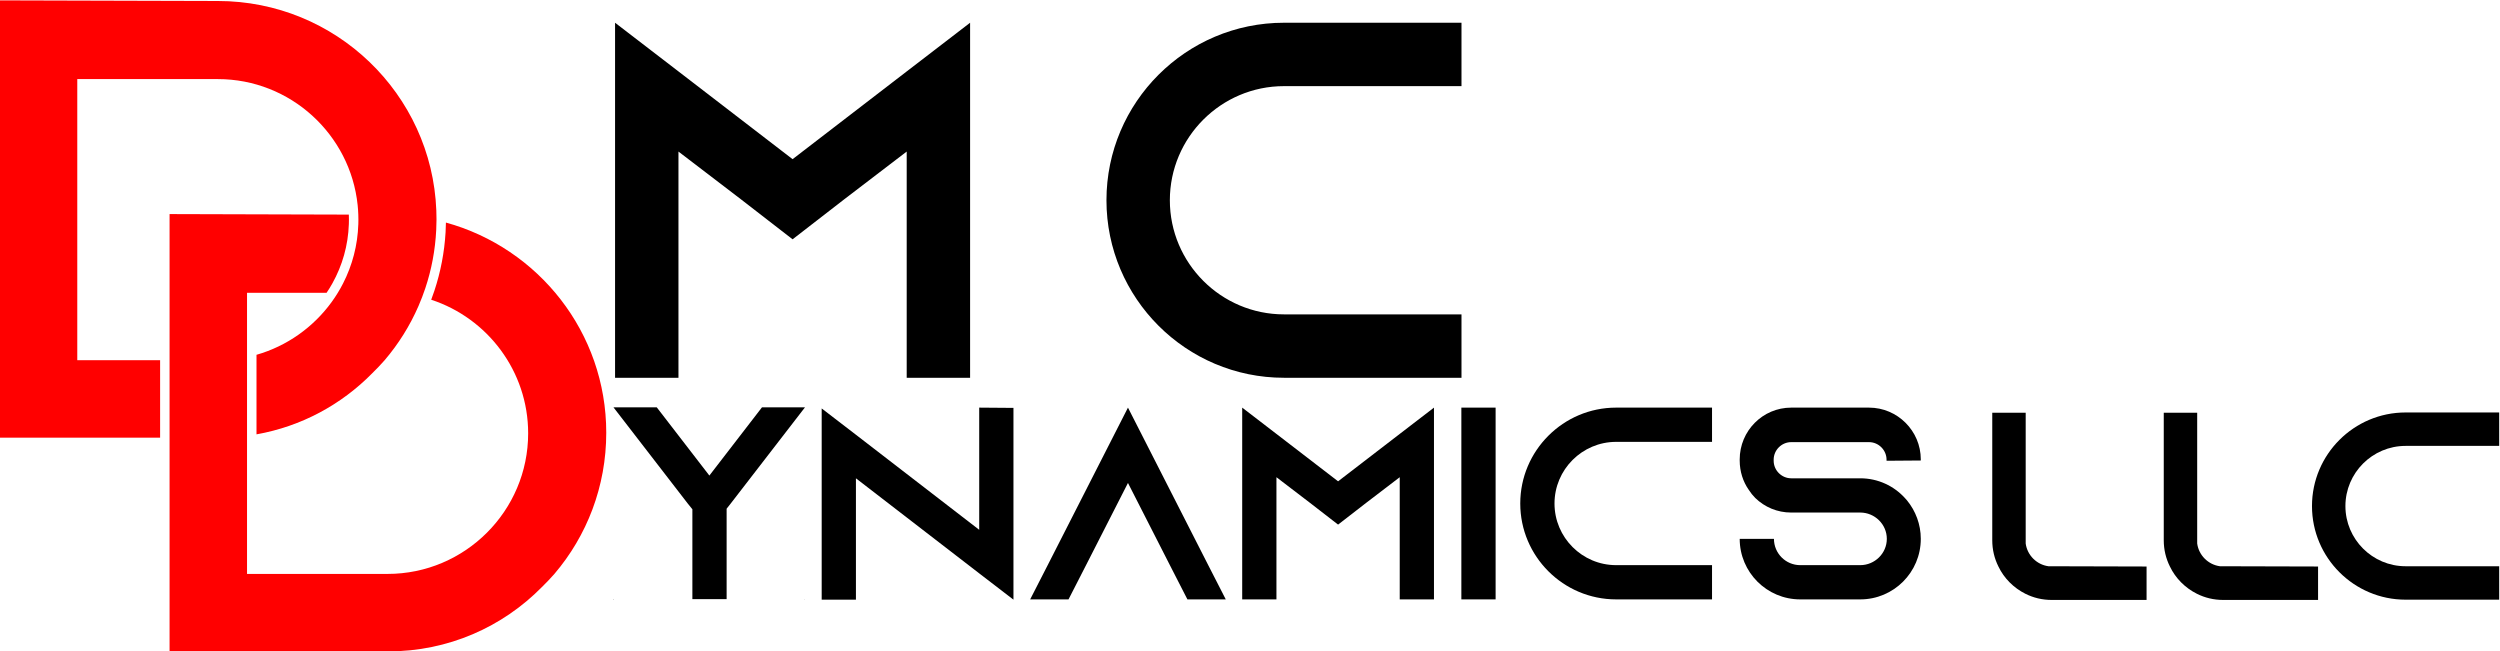 <?xml version="1.0" encoding="UTF-8" standalone="no"?>
<svg
   xmlns:dc="http://purl.org/dc/elements/1.1/"
   xmlns:cc="http://creativecommons.org/ns#"
   xmlns:rdf="http://www.w3.org/1999/02/22-rdf-syntax-ns#"
   xmlns:svg="http://www.w3.org/2000/svg"
   xmlns="http://www.w3.org/2000/svg"
   version="1.1"
   id="svg10"
   xml:space="preserve"
   width="4166.047"
   height="1085.121"
   viewBox="0 0 4166.047 1085.121"><defs
     id="defs14" /><g
     id="g18"
     transform="matrix(1.333,0,0,-1.333,-1250.309,2542.561)"><g
       id="g28"
       transform="translate(1483.64,1633.578)"
       style="fill:#000000" /><g
       id="g260"><g
         id="g141"
         style="fill:#ff0000"><path
           d="m 0,0 c 0,-0.473 0,-0.958 -0.011,-1.431 -0.012,-4.058 -0.124,-8.093 -0.327,-12.117 -1.229,-25.325 -5.906,-49.761 -13.604,-72.844 -1.251,-3.764 -2.581,-7.495 -4.013,-11.192 -1.42,-3.73 -2.93,-7.416 -4.508,-11.068 -10.741,-24.717 -25.067,-47.552 -42.367,-67.851 -4.678,-5.466 -10.144,-10.933 -15.611,-16.399 -38.569,-39.178 -88.634,-66.352 -144.572,-76.271 v 99.444 c 38.096,10.922 70.939,34.421 93.74,65.687 2.796,3.832 5.433,7.777 7.913,11.834 2.366,3.855 4.576,7.8 6.627,11.835 11.429,22.362 18.191,47.473 19.014,74.05 0.056,1.849 0.09,3.697 0.09,5.545 0,2.108 -0.034,4.205 -0.113,6.289 -0.135,3.99 -0.417,7.935 -0.822,11.846 -9.107,88.364 -84.059,157.579 -174.79,157.579 h -175.714 v -351.439 h 103.546 v -96.84 h -200.386 v 546.686 l 272.554,-0.778 c 147.131,0 267.471,-116.079 273.14,-261.79 C -0.068,7.202 0,3.607 0,0"
           style="fill:#ff0000;fill-opacity:1;fill-rule:nonzero;stroke:none"
           id="path30"
           transform="translate(1483.64,1633.578)" /><g
           id="g32"
           transform="translate(1695.861,1366.422)"
           style="fill:#ff0000"><path
             d="m 0,0 c 0,-67.164 -24.221,-128.861 -64.83,-176.492 -4.678,-5.466 -10.144,-10.933 -15.611,-16.41 -49.209,-49.976 -117.15,-80.441 -192.124,-80.441 h -273.343 v 546.697 l 224.1,-0.654 c 0.079,-2.096 0.124,-4.204 0.124,-6.323 0,-1.848 -0.034,-3.685 -0.101,-5.511 -0.88,-26.814 -8.239,-52.015 -20.57,-74.084 -2.254,-4.058 -4.677,-8.002 -7.27,-11.834 h -99.443 v -351.44 h 175.714 c 96.851,0 175.725,78.874 175.725,175.714 0,77.826 -50.933,144.054 -121.208,167.058 1.398,3.697 2.728,7.416 3.968,11.17 7.799,23.511 12.533,48.081 13.998,73.092 0.237,4.057 0.383,8.126 0.44,12.206 C -84.983,230.941 0,125.491 0,0"
             style="fill:#ff0000;fill-opacity:1;fill-rule:nonzero;stroke:none"
             id="path34" /></g></g><g
         id="g36"
         transform="translate(2150.71,1878.973)"
         style="fill:#000000"><path
           d="m 0,0 v -443.836 h -79.256 v 282.787 l -77.988,-59.601 -64.674,-50.09 -64.673,50.09 -77.989,59.601 v -282.787 h -79.256 V 0 l 79.256,-60.869 142.662,-109.691 142.662,109.691 z"
           style="fill:#000000;fill-opacity:1;fill-rule:nonzero;stroke:none"
           id="path38" /></g><g
         id="g40"
         transform="translate(2400.431,1657.055)"
         style="fill:#000000"><path
           d="M 0,0 C 0,-78.622 64.039,-142.661 142.662,-142.661 H 364.58 v -79.257 H 142.662 c -122.372,0 -221.918,99.546 -221.918,221.918 0,122.372 99.546,221.918 221.918,221.918 H 364.58 V 142.661 H 142.662 C 64.039,142.661 0,78.622 0,0"
           style="fill:#000000;fill-opacity:1;fill-rule:nonzero;stroke:none"
           id="path42" /></g><g
         id="g44"
         transform="translate(3621.453,1199.188)"
         style="fill:#000000"><path
           d="m 0,0 v -41.79 h -118.684 c -11.701,0 -22.733,2.674 -32.763,7.689 -14.71,7.355 -26.746,19.391 -33.767,34.101 -5.014,10.029 -7.689,21.062 -7.689,32.763 v 159.471 h 41.79 V 28.751 c 2.006,-14.71 13.707,-26.411 28.417,-28.417 z"
           style="fill:#000000;fill-opacity:1;fill-rule:nonzero;stroke:none"
           id="path46" /></g><g
         id="g48"
         transform="translate(3835.842,1199.188)"
         style="fill:#000000"><path
           d="m 0,0 v -41.79 h -118.683 c -11.702,0 -22.734,2.674 -32.764,7.689 -14.71,7.355 -26.746,19.391 -33.766,34.101 -5.015,10.029 -7.69,21.062 -7.69,32.763 v 159.471 h 41.79 V 28.751 c 2.006,-14.71 13.707,-26.411 28.417,-28.417 z"
           style="fill:#000000;fill-opacity:1;fill-rule:nonzero;stroke:none"
           id="path50" /></g><g
         id="g52"
         transform="translate(3870.033,1274.744)"
         style="fill:#000000"><path
           d="m 0,0 c 0,-41.456 33.767,-75.222 75.222,-75.222 h 117.012 v -41.79 H 75.222 C 10.698,-117.012 -41.79,-64.523 -41.79,0 c 0,64.524 52.488,117.012 117.012,117.012 H 192.234 V 75.222 H 75.222 C 33.767,75.222 0,41.456 0,0"
           style="fill:#000000;fill-opacity:1;fill-rule:nonzero;stroke:none"
           id="path54" /></g><g
         id="g56"
         transform="translate(1943.948,1158.082)"
         style="fill:#000000"><path
           d="M 0,0 H 0.343 V -0.685 Z M 0.343,240.083 -92.471,119.87 -97.608,113.362 V 0.343 h -42.811 v 112.335 l -5.822,7.192 -92.814,120.213 h 54.113 l 65.757,-85.28 65.757,85.28 z M -239.397,0 h 0.684 l -0.684,-0.685 z"
           style="fill:#000000;fill-opacity:1;fill-rule:nonzero;stroke:none"
           id="path58" /></g><g
         id="g60"
         transform="translate(2204.916,1397.479)"
         style="fill:#000000"><path
           d="m 0,0 v -239.74 l -42.811,32.879 -154.118,118.843 V -239.74 H -239.74 V -0.684 l 42.811,-32.879 154.118,-118.843 V 0.343 Z"
           style="fill:#000000;fill-opacity:1;fill-rule:nonzero;stroke:none"
           id="path62" /></g><g
         id="g64"
         transform="translate(2470.334,1158.082)"
         style="fill:#000000"><path
           d="M 0,0 H -47.948 L -69.867,42.811 -122.268,145.557 -174.668,42.811 -196.587,0 h -47.948 l 21.919,42.811 100.348,196.929 100.349,-196.929 z"
           style="fill:#000000;fill-opacity:1;fill-rule:nonzero;stroke:none"
           id="path66" /></g><g
         id="g68"
         transform="translate(2730.614,1397.822)"
         style="fill:#000000"><path
           d="m 0,0 v -239.74 h -42.811 v 152.749 l -42.126,-32.194 -34.933,-27.056 -34.934,27.056 -42.125,32.194 V -239.74 H -239.74 V 0 l 42.811,-32.879 77.059,-59.25 77.059,59.25 z"
           style="fill:#000000;fill-opacity:1;fill-rule:nonzero;stroke:none"
           id="path70" /></g><path
         d="m 2764.854,1397.822 h 42.811 v -239.74 h -42.811 z"
         style="fill:#000000;fill-opacity:1;fill-rule:nonzero;stroke:none"
         id="path72" /><g
         id="g74"
         transform="translate(2881.294,1277.952)"
         style="fill:#000000"><path
           d="M 0,0 C 0,-42.468 34.592,-77.059 77.06,-77.059 H 196.93 V -119.87 H 77.06 c -66.1,0 -119.87,53.771 -119.87,119.87 0,66.099 53.77,119.87 119.87,119.87 H 196.93 V 77.059 H 77.06 C 34.592,77.059 0,42.468 0,0"
           style="fill:#000000;fill-opacity:1;fill-rule:nonzero;stroke:none"
           id="path76" /></g><g
         id="g78"
         transform="translate(3296.382,1331.38)"
         style="fill:#000000"><path
           d="m 0,0 v 1.37 c 0,11.987 -9.933,21.919 -21.919,21.919 h -97.266 c -11.988,0 -21.919,-9.932 -21.919,-21.919 V 0 c 0,-11.987 9.931,-21.919 21.919,-21.919 h 86.306 c 22.261,0 42.126,-9.59 55.825,-24.659 1.027,-1.028 1.713,-2.055 2.74,-3.082 10.616,-13.015 17.124,-29.797 17.124,-47.948 0,-41.784 -33.906,-75.69 -75.689,-75.69 h -75.005 c -41.783,0 -75.689,33.906 -75.689,75.69 h 42.811 c 0,-18.152 14.727,-32.879 32.878,-32.879 h 75.005 c 18.152,0 33.221,14.727 33.221,32.879 0,18.151 -15.069,32.879 -33.221,32.879 h -86.306 c -17.467,0 -33.222,6.849 -44.866,18.151 -3.082,3.082 -5.822,6.508 -8.22,10.275 -7.192,10.274 -11.302,22.946 -11.302,36.645 v 1.37 c 0,35.619 28.769,64.73 64.388,64.73 h 97.266 c 35.618,0 64.729,-29.111 64.729,-64.73 v -1.37 z"
           style="fill:#000000;fill-opacity:1;fill-rule:nonzero;stroke:none"
           id="path80" /></g></g></g></svg>
